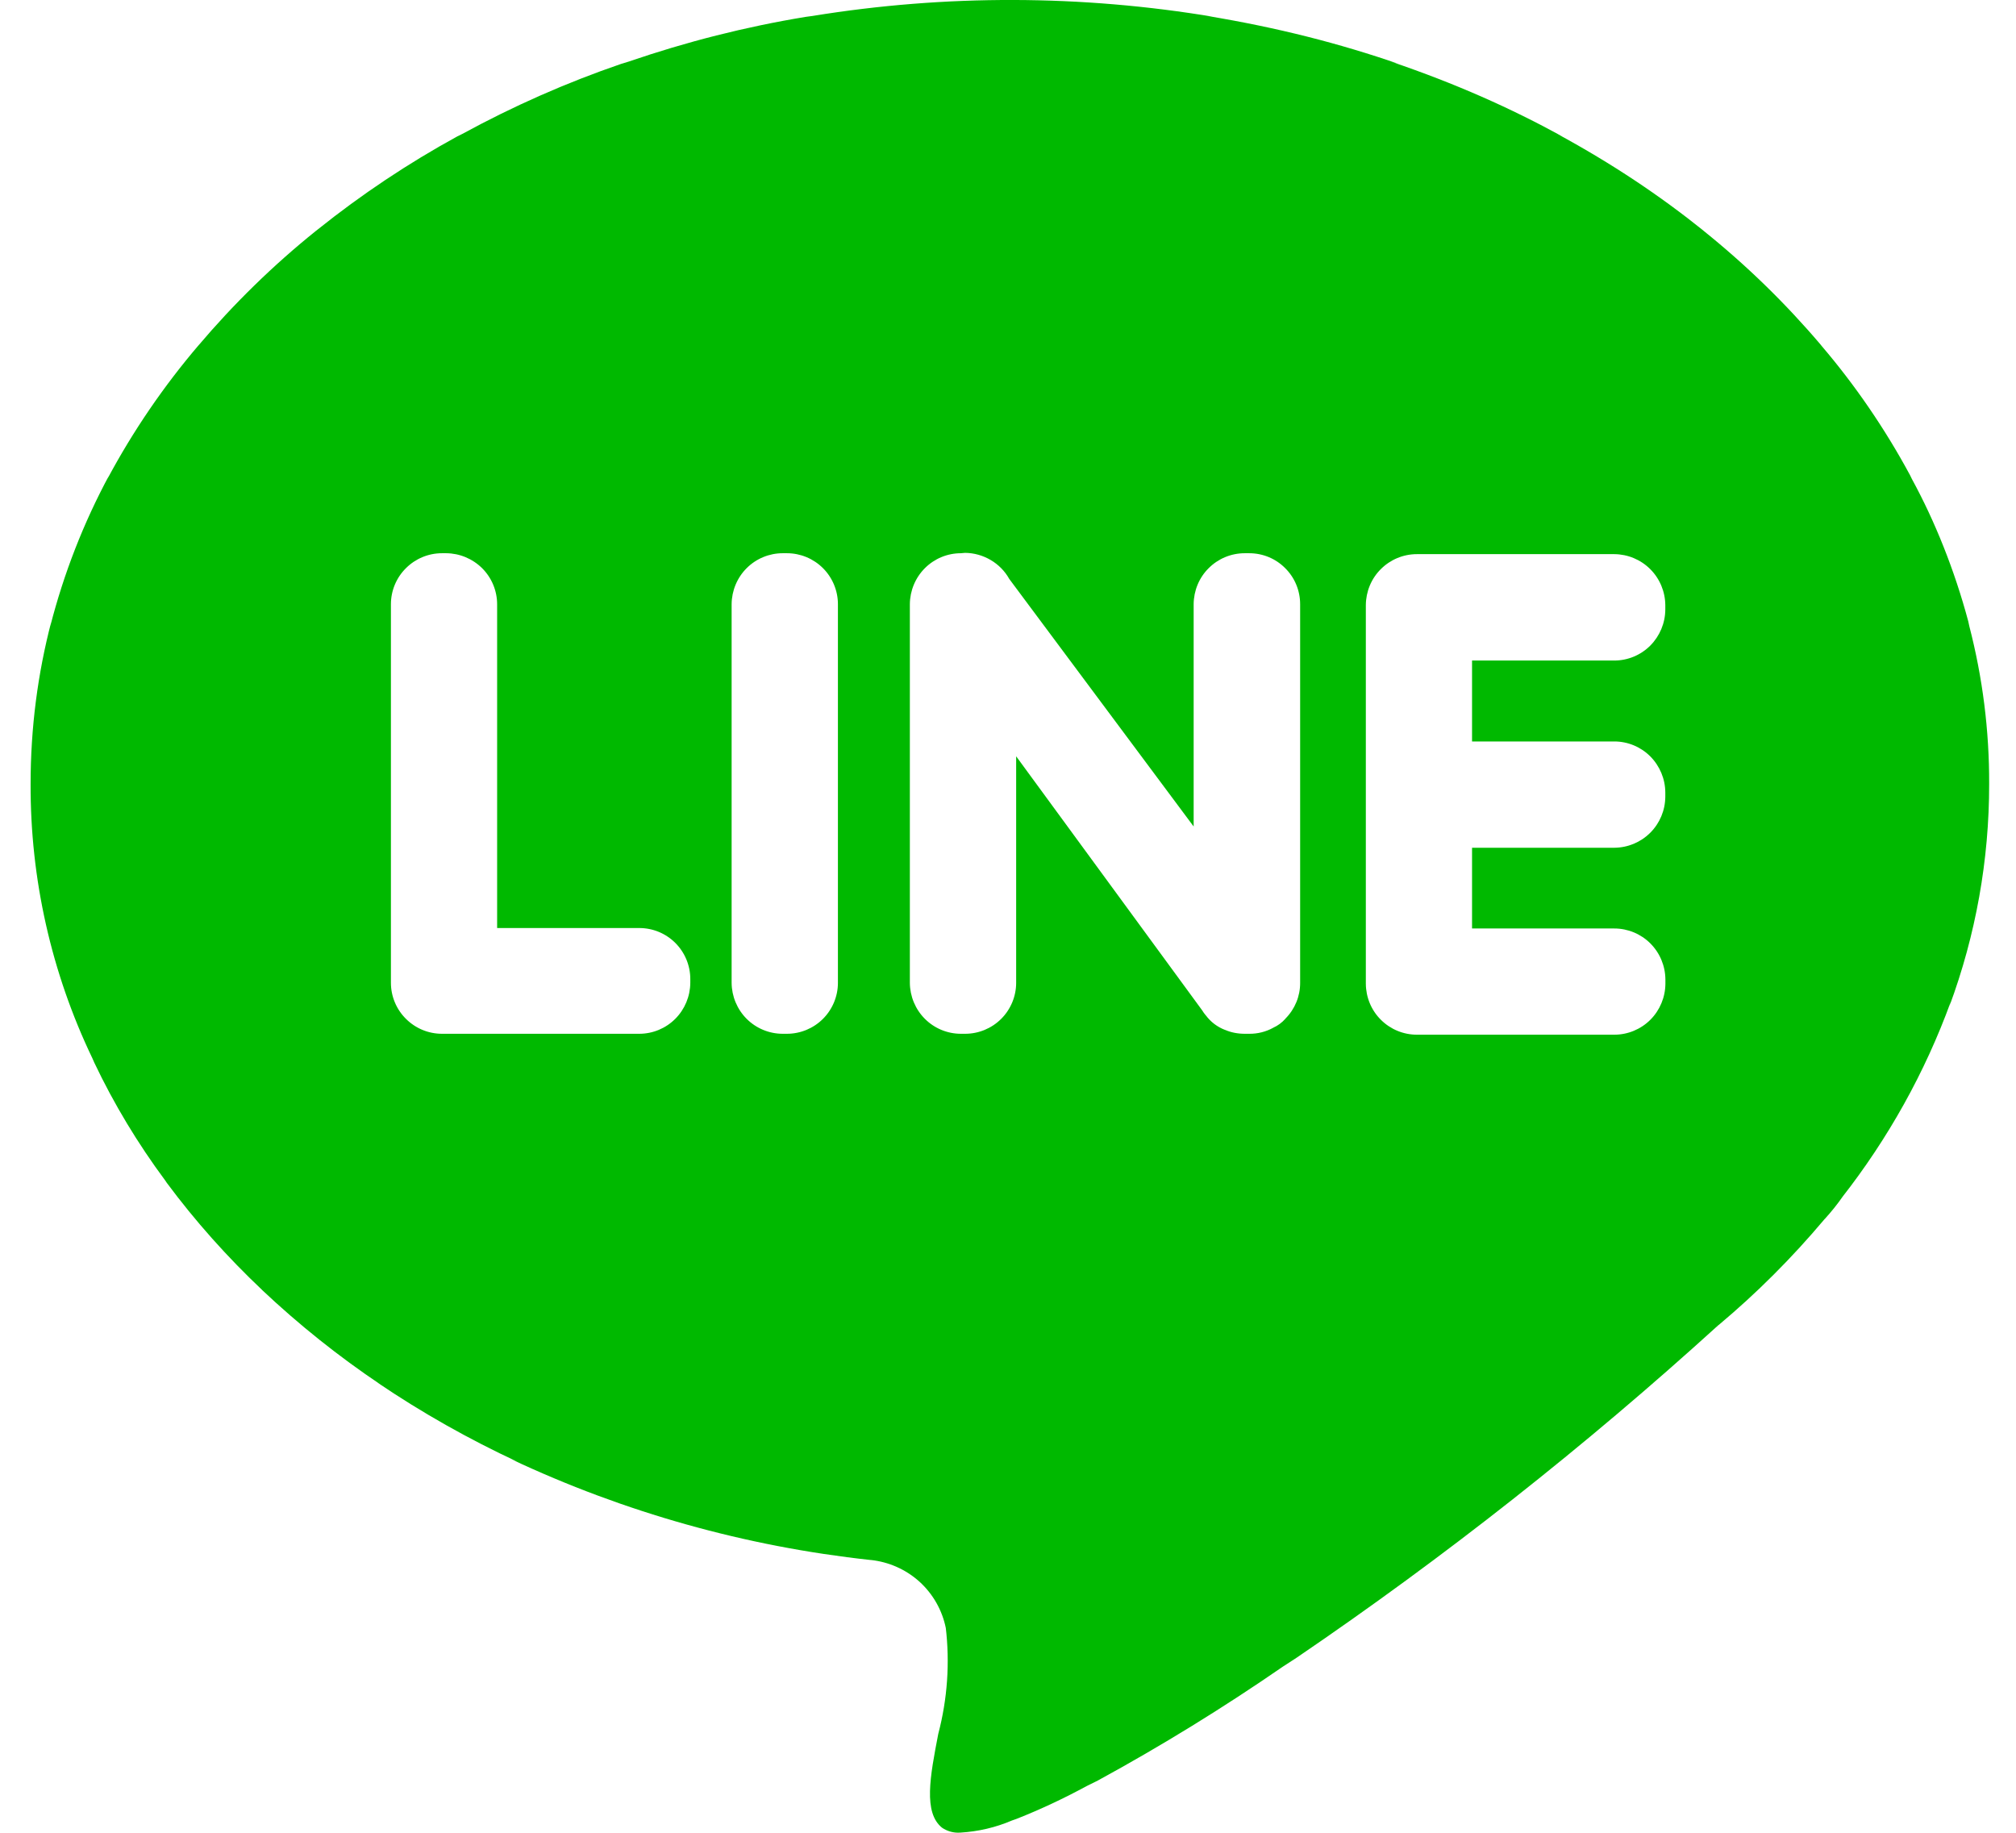 <svg width="22" height="20" viewBox="0 0 22 20" fill="none" xmlns="http://www.w3.org/2000/svg">
<path d="M10.476 19.998L10.456 19.999C10.394 19.999 10.333 19.98 10.282 19.946L10.283 19.947C10.073 19.782 10.15 19.383 10.239 18.921C10.339 18.54 10.367 18.145 10.32 17.754L10.322 17.769C10.283 17.573 10.182 17.395 10.035 17.261C9.887 17.127 9.7 17.044 9.502 17.023H9.498C8.139 16.876 6.813 16.504 5.576 15.922L5.652 15.954C5.118 15.706 4.604 15.416 4.117 15.086L4.156 15.111C3.695 14.802 3.261 14.455 2.857 14.074L2.862 14.078C2.479 13.716 2.131 13.326 1.819 12.906L1.803 12.882C1.504 12.479 1.244 12.049 1.029 11.596L1.008 11.548C0.56 10.614 0.33 9.59 0.334 8.554C0.334 7.942 0.412 7.349 0.56 6.783L0.549 6.832C0.696 6.259 0.911 5.707 1.191 5.187L1.172 5.226C1.451 4.704 1.786 4.214 2.17 3.764L2.161 3.775C2.549 3.317 2.979 2.896 3.447 2.52L3.465 2.506C3.943 2.123 4.454 1.782 4.991 1.488L5.046 1.461C5.601 1.158 6.181 0.902 6.779 0.697L6.861 0.672C7.49 0.456 8.136 0.292 8.793 0.184L8.867 0.174C10.319 -0.062 11.801 -0.058 13.252 0.185L13.174 0.174C13.942 0.301 14.617 0.474 15.268 0.699L15.179 0.672C15.885 0.912 16.484 1.179 17.055 1.492L16.994 1.461C17.596 1.788 18.113 2.134 18.596 2.522L18.575 2.506C19.057 2.892 19.483 3.308 19.869 3.762L19.879 3.775C20.242 4.2 20.569 4.676 20.843 5.184L20.864 5.227C21.115 5.687 21.329 6.22 21.479 6.78L21.49 6.831C21.636 7.394 21.709 7.973 21.707 8.555C21.708 9.383 21.561 10.204 21.273 10.981L21.288 10.932C21.007 11.703 20.605 12.424 20.099 13.07L20.112 13.053C20.051 13.141 19.985 13.223 19.913 13.302L19.914 13.3L19.908 13.307C19.551 13.731 19.171 14.11 18.76 14.455L18.746 14.466C17.299 15.781 15.762 16.993 14.146 18.092L14.001 18.186C13.35 18.635 12.675 19.051 11.98 19.43L11.857 19.491C11.61 19.625 11.355 19.745 11.094 19.848L11.043 19.866C10.866 19.942 10.676 19.986 10.483 19.998H10.478H10.476ZM15.462 6.047C15.314 6.047 15.173 6.106 15.069 6.21C14.964 6.314 14.906 6.456 14.905 6.603V10.735C14.906 10.882 14.964 11.024 15.069 11.128C15.173 11.232 15.314 11.291 15.462 11.291H17.617C17.764 11.291 17.906 11.232 18.01 11.128C18.114 11.024 18.173 10.882 18.174 10.735V10.688C18.173 10.541 18.114 10.399 18.01 10.295C17.906 10.191 17.764 10.132 17.617 10.132H16.064V9.251H17.616C17.764 9.25 17.905 9.191 18.009 9.087C18.113 8.983 18.172 8.842 18.173 8.694V8.647C18.172 8.5 18.113 8.359 18.009 8.254C17.905 8.15 17.764 8.091 17.616 8.091H16.064V7.208H17.616C17.764 7.208 17.905 7.149 18.009 7.045C18.113 6.94 18.172 6.799 18.173 6.652V6.604C18.172 6.457 18.113 6.315 18.009 6.211C17.905 6.107 17.764 6.048 17.616 6.047L15.462 6.047ZM10.486 6.037C10.338 6.037 10.197 6.096 10.093 6.2C9.989 6.304 9.93 6.446 9.929 6.593V10.725C9.93 10.872 9.989 11.014 10.093 11.118C10.197 11.222 10.338 11.281 10.486 11.281H10.533C10.68 11.281 10.822 11.222 10.926 11.118C11.03 11.014 11.089 10.872 11.089 10.725V8.253L13.118 11.024C13.13 11.044 13.144 11.063 13.159 11.081L13.159 11.08C13.212 11.152 13.285 11.207 13.369 11.239L13.373 11.24C13.435 11.267 13.508 11.281 13.584 11.281H13.633C13.724 11.282 13.815 11.259 13.895 11.215L13.892 11.216C13.944 11.193 13.99 11.159 14.028 11.116V11.115C14.131 11.011 14.189 10.871 14.188 10.725V6.593C14.188 6.446 14.13 6.304 14.025 6.2C13.921 6.095 13.78 6.037 13.632 6.037H13.583C13.435 6.037 13.294 6.096 13.19 6.2C13.085 6.304 13.027 6.446 13.026 6.593V9.019L11.014 6.318C10.966 6.232 10.896 6.161 10.811 6.111C10.726 6.061 10.63 6.034 10.531 6.033L10.486 6.037ZM8.541 6.037C8.394 6.037 8.252 6.096 8.148 6.2C8.044 6.304 7.985 6.446 7.984 6.593V10.725C7.985 10.872 8.044 11.014 8.148 11.118C8.252 11.222 8.394 11.281 8.541 11.281H8.588C8.735 11.281 8.877 11.222 8.981 11.118C9.085 11.014 9.144 10.872 9.144 10.725V6.593C9.144 6.446 9.085 6.304 8.981 6.2C8.877 6.096 8.735 6.037 8.588 6.037H8.541ZM4.823 6.037C4.675 6.037 4.534 6.096 4.43 6.2C4.325 6.304 4.266 6.446 4.266 6.593V10.725C4.266 10.872 4.325 11.014 4.43 11.118C4.534 11.222 4.675 11.281 4.823 11.281H6.976C7.124 11.281 7.265 11.222 7.369 11.118C7.473 11.014 7.532 10.872 7.533 10.725V10.683C7.533 10.536 7.474 10.394 7.37 10.29C7.265 10.185 7.124 10.127 6.976 10.127H5.425V6.594C5.425 6.447 5.366 6.305 5.262 6.201C5.157 6.097 5.016 6.038 4.869 6.037L4.823 6.037Z" fill="#00B900"/>
</svg>
